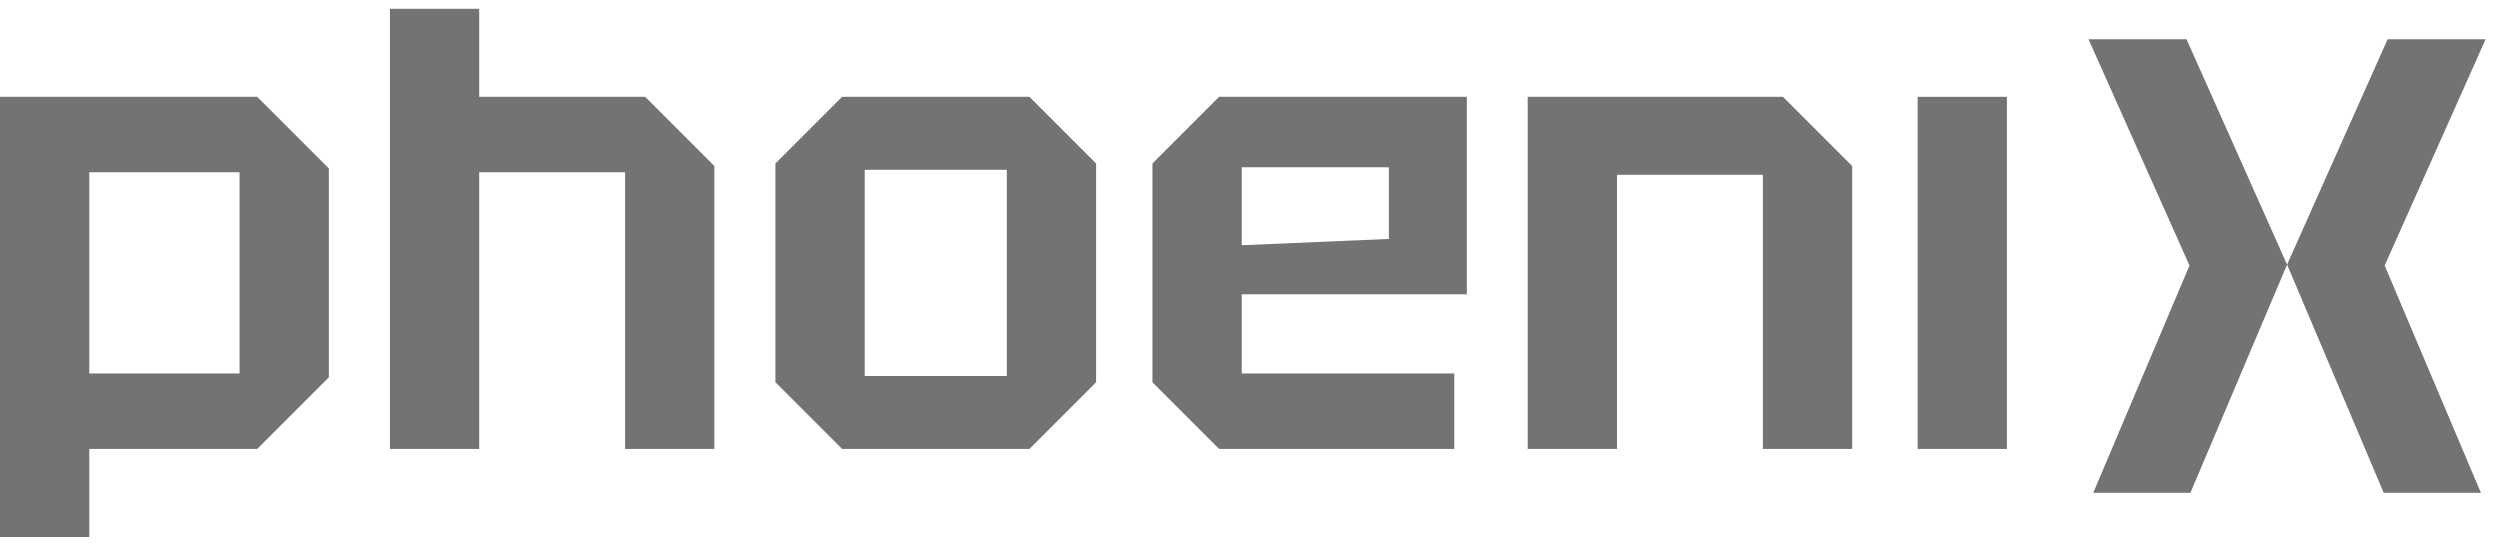 <svg width="142" height="31" viewBox="0 0 142 31" fill="none" xmlns="http://www.w3.org/2000/svg">
<g clip-path="url(#clip0_6367_6401)">
<path d="M0 30.5V5.5H14.607L18.679 9.571V21.429L14.607 25.5H5.071V30.5H0ZM13.607 9.786H5.071V21.214H13.607V9.786Z" fill="#737373"/>
<path d="M22.148 25.5V0.5H27.219V5.5H36.647L40.576 9.429V25.5H35.505V9.786H27.219V25.5H22.148Z" fill="#737373"/>
<path d="M44.044 21.714V9.286L47.83 5.5H58.473L62.258 9.286V21.714L58.473 25.5H47.83L44.044 21.714ZM49.116 21.357H57.187V9.643H49.116V21.357Z" fill="#737373"/>
<path d="M65.459 21.714V9.286L69.245 5.5H83.316V16.714H70.53V21.214H82.602V25.5H69.245L65.459 21.714ZM70.53 13.929L78.888 13.571V9.5H70.53V13.929Z" fill="#737373"/>
<path d="M86.774 25.5V5.5H101.274L105.203 9.429V25.5H100.131V9.929H91.846V25.5H86.774Z" fill="#737373"/>
<path d="M108.922 25.5V5.5H113.993V25.5H108.922Z" fill="#737373"/>
<path d="M118.631 2.232L124.363 15.082L118.897 27.991H124.417L129.905 15.029L124.196 2.232H118.631Z" fill="#737373"/>
<path d="M135.616 2.232L129.907 15.029L135.395 27.991H140.915L135.449 15.082L141.181 2.232H135.616Z" fill="#737373"/>
</g>
<defs>
<clipPath id="clip0_6367_6401">
<rect width="141.333" height="30" fill="white" transform="translate(0 0.5)"/>
</clipPath>
</defs>
</svg>
